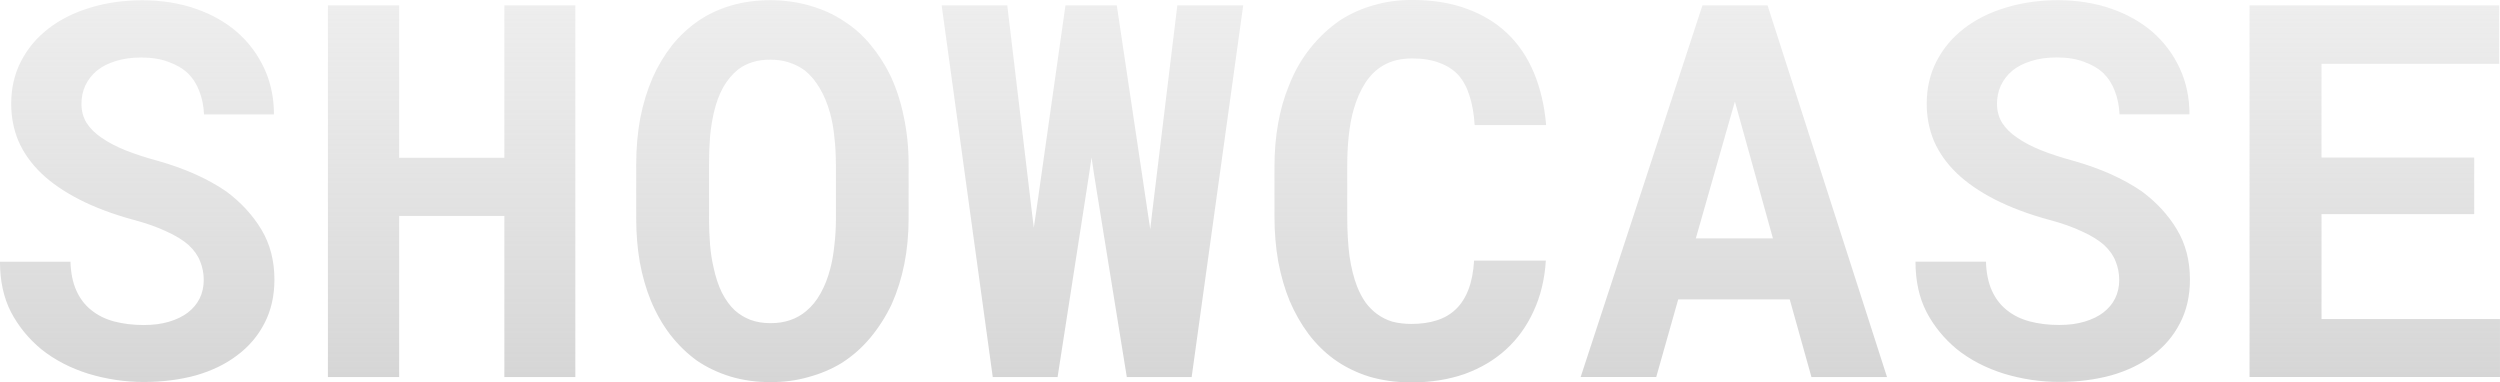 <?xml version="1.0" encoding="UTF-8"?>
<svg id="_图层_2" data-name="图层 2" xmlns="http://www.w3.org/2000/svg" xmlns:xlink="http://www.w3.org/1999/xlink" viewBox="0 0 745.31 114.01">
  <defs>
    <style>
      .cls-1 {
        fill: url(#_未命名的渐变_5);
      }
    </style>
    <linearGradient id="_未命名的渐变_5" data-name="未命名的渐变 5" x1="138.65" y1="1950.08" x2="138.65" y2="1785.48" gradientTransform="translate(234 1899.14) scale(1 -1)" gradientUnits="userSpaceOnUse">
      <stop offset="0" stop-color="#e9e9e9" stop-opacity=".18"/>
      <stop offset=".33" stop-color="#e1e1e1" stop-opacity=".6"/>
      <stop offset="1" stop-color="#d1d1d1" stop-opacity=".9"/>
    </linearGradient>
  </defs>
  <g id="_图层_4" data-name="图层 4">
    <path class="cls-1" d="M60.74,83.49c0-1.98-.36-3.83-1.07-5.56-.66-1.73-1.8-3.35-3.43-4.87-1.67-1.47-3.86-2.82-6.55-4.03-2.64-1.27-5.94-2.44-9.89-3.5-6.14-1.67-11.54-3.7-16.21-6.09-4.62-2.38-8.4-5-11.34-7.84-2.94-2.84-5.18-5.99-6.7-9.44-1.47-3.45-2.21-7.21-2.21-11.26,0-4.67,.99-8.9,2.97-12.71,1.98-3.81,4.72-7.05,8.22-9.74,3.5-2.69,7.64-4.74,12.41-6.17C31.71,.81,36.89,.08,42.47,.08s11.06,.84,15.83,2.51c4.82,1.67,8.96,4.01,12.41,7,3.45,3.04,6.14,6.65,8.07,10.81,1.93,4.16,2.89,8.73,2.89,13.7h-20.85c-.1-2.49-.56-4.77-1.37-6.85-.76-2.08-1.9-3.88-3.43-5.4-1.57-1.47-3.53-2.61-5.86-3.42-2.28-.86-4.97-1.29-8.07-1.29-2.84,0-5.38,.36-7.61,1.07-2.18,.66-4.03,1.6-5.56,2.82-1.52,1.27-2.69,2.77-3.5,4.49-.76,1.67-1.14,3.5-1.14,5.48,0,2.08,.51,3.96,1.52,5.63,1.07,1.67,2.59,3.17,4.57,4.49,1.98,1.37,4.36,2.61,7.15,3.73,2.84,1.12,6.04,2.16,9.59,3.12,3.81,1.07,7.43,2.36,10.88,3.88,3.45,1.52,6.62,3.27,9.51,5.25,4.36,3.25,7.84,7.03,10.43,11.34,2.59,4.31,3.88,9.29,3.88,14.92,0,4.87-.99,9.21-2.97,13.01-1.93,3.75-4.62,6.93-8.07,9.51-3.45,2.64-7.56,4.64-12.33,6.01-4.77,1.32-9.97,1.98-15.6,1.98s-11.01-.81-16.44-2.44c-5.38-1.67-10.07-4.11-14.08-7.31-3.81-3.15-6.82-6.85-9.06-11.11-2.18-4.26-3.27-9.26-3.27-14.99H21.01c.1,3.35,.68,6.22,1.75,8.6s2.56,4.34,4.49,5.86c1.88,1.52,4.14,2.64,6.77,3.35,2.69,.71,5.63,1.07,8.83,1.07,2.84,0,5.35-.33,7.54-.99,2.23-.66,4.11-1.57,5.63-2.74,1.52-1.17,2.69-2.56,3.5-4.19,.81-1.67,1.22-3.5,1.22-5.48Zm110.78,28.92h-21.16v-48.03h-31.36v48.03h-21.24V1.6h21.24V47.04h31.36V1.6h21.16V112.42Zm99.36-47.27c0,4.77-.43,9.31-1.29,13.62-.86,4.26-2.11,8.22-3.73,11.87-1.73,3.65-3.86,7-6.39,10.05-2.54,3.04-5.43,5.58-8.68,7.61-2.94,1.78-6.19,3.15-9.74,4.11-3.5,1.02-7.28,1.52-11.34,1.52-4.31,0-8.3-.56-11.95-1.67-3.65-1.12-6.98-2.69-9.97-4.72-2.94-2.13-5.58-4.69-7.92-7.69-2.33-3.04-4.29-6.47-5.86-10.27-1.42-3.5-2.51-7.31-3.27-11.42-.71-4.11-1.07-8.45-1.07-13.01v-16.14c0-4.87,.41-9.49,1.22-13.85,.86-4.36,2.11-8.4,3.73-12.1,1.57-3.5,3.48-6.67,5.71-9.51,2.28-2.84,4.9-5.28,7.84-7.31,2.89-1.98,6.14-3.5,9.74-4.57,3.6-1.07,7.51-1.6,11.72-1.6s8.25,.56,11.95,1.67c3.75,1.07,7.13,2.61,10.12,4.64,2.99,1.93,5.61,4.26,7.84,7,2.28,2.74,4.24,5.76,5.86,9.06,1.78,3.75,3.12,7.86,4.03,12.33,.96,4.47,1.45,9.21,1.45,14.23v16.14Zm-21.69-16.29c0-2.84-.15-5.53-.46-8.07-.25-2.59-.68-4.97-1.29-7.15-.76-2.74-1.78-5.18-3.04-7.31-1.27-2.18-2.77-3.96-4.49-5.33-1.37-1.01-2.92-1.8-4.64-2.36-1.67-.56-3.55-.84-5.63-.84s-3.78,.25-5.4,.76c-1.57,.51-2.99,1.24-4.26,2.21-1.73,1.42-3.2,3.2-4.42,5.33-1.17,2.13-2.08,4.62-2.74,7.46-.51,2.18-.89,4.57-1.14,7.15-.2,2.59-.3,5.3-.3,8.14v16.29c0,2.69,.1,5.28,.3,7.76,.2,2.49,.56,4.79,1.07,6.93,.56,2.69,1.37,5.15,2.44,7.38,1.12,2.18,2.41,3.96,3.88,5.33,1.37,1.22,2.92,2.16,4.64,2.82,1.78,.66,3.78,.99,6.01,.99s4.08-.3,5.86-.91c1.78-.61,3.35-1.5,4.72-2.66,1.73-1.42,3.17-3.2,4.34-5.33,1.22-2.18,2.18-4.64,2.89-7.38,.56-2.13,.96-4.46,1.22-7,.3-2.54,.46-5.18,.46-7.92v-16.29Zm46.77,63.55L280.73,1.6h19.56l7.38,61.95,.53,4.34,.68-4.57L317.64,1.6h15.3l9.29,62.18,.69,4.57,.53-4.64,7.54-62.11h19.64l-15.37,110.82h-19.33l-9.67-59.82-.84-5.63-.84,5.63-9.29,59.82h-19.33Zm164.89-34.71c-.35,5.58-1.57,10.6-3.65,15.07-2.03,4.46-4.77,8.27-8.22,11.42-3.45,3.15-7.56,5.58-12.33,7.31-4.77,1.67-10.05,2.51-15.83,2.51-4.57,0-8.8-.58-12.71-1.75-3.86-1.22-7.33-2.94-10.43-5.18-2.84-2.08-5.38-4.59-7.61-7.54-2.18-2.94-4.03-6.19-5.56-9.74-1.47-3.55-2.61-7.46-3.42-11.72-.76-4.26-1.14-8.78-1.14-13.55v-14.92c0-4.47,.36-8.7,1.07-12.71,.71-4.06,1.78-7.81,3.2-11.26,1.62-4.21,3.76-7.97,6.39-11.26,2.64-3.3,5.63-6.09,8.98-8.37,2.99-1.93,6.27-3.4,9.82-4.41,3.6-1.07,7.46-1.6,11.57-1.6,6.09,0,11.49,.86,16.21,2.59,4.77,1.73,8.83,4.19,12.18,7.38,3.35,3.2,5.99,7.1,7.92,11.72,1.93,4.62,3.15,9.82,3.65,15.6h-21.31c-.2-3.3-.71-6.19-1.52-8.68-.76-2.49-1.88-4.57-3.35-6.24-1.52-1.62-3.42-2.84-5.71-3.65-2.23-.86-4.92-1.29-8.07-1.29-1.67,0-3.25,.18-4.72,.53-1.42,.36-2.74,.89-3.96,1.6-2.08,1.22-3.86,2.97-5.33,5.25-1.42,2.23-2.56,4.85-3.42,7.84-.66,2.33-1.14,4.92-1.45,7.76-.3,2.79-.46,5.81-.46,9.06v15.07c0,4.41,.23,8.37,.68,11.87,.51,3.45,1.27,6.47,2.28,9.06,.71,1.78,1.55,3.35,2.51,4.72,1.01,1.37,2.16,2.51,3.42,3.43,1.37,1.01,2.89,1.78,4.57,2.28,1.73,.46,3.63,.68,5.71,.68,2.79,0,5.3-.35,7.54-1.07,2.23-.71,4.14-1.83,5.71-3.35,1.57-1.52,2.82-3.48,3.73-5.86,.91-2.38,1.47-5.25,1.67-8.6h21.39Zm72.72,11.57h-33.26l-6.55,23.14h-22.53L507.54,1.6h19.41l35.62,110.82h-22.53l-6.47-23.14Zm-28.01-18.19h22.99l-11.34-40.8-11.65,40.8Zm126.23,12.41c0-1.98-.36-3.83-1.07-5.56-.66-1.73-1.8-3.35-3.43-4.87-1.67-1.47-3.85-2.82-6.54-4.03-2.64-1.27-5.94-2.44-9.89-3.5-6.14-1.67-11.54-3.7-16.21-6.09-4.62-2.38-8.4-5-11.34-7.84-2.94-2.84-5.18-5.99-6.7-9.44-1.47-3.45-2.21-7.21-2.21-11.26,0-4.67,.99-8.9,2.97-12.71,1.98-3.81,4.72-7.05,8.22-9.74,3.5-2.69,7.64-4.74,12.41-6.17,4.77-1.47,9.95-2.21,15.53-2.21s11.06,.84,15.83,2.51c4.82,1.67,8.95,4.01,12.41,7,3.45,3.04,6.14,6.65,8.07,10.81,1.93,4.16,2.89,8.73,2.89,13.7h-20.85c-.11-2.49-.56-4.77-1.37-6.85-.76-2.08-1.9-3.88-3.42-5.4-1.58-1.47-3.53-2.61-5.86-3.42-2.28-.86-4.97-1.29-8.07-1.29-2.84,0-5.38,.36-7.61,1.07-2.18,.66-4.03,1.6-5.56,2.82-1.52,1.27-2.69,2.77-3.5,4.49-.76,1.67-1.14,3.5-1.14,5.48,0,2.08,.51,3.96,1.52,5.63,1.07,1.67,2.59,3.17,4.57,4.49,1.98,1.37,4.36,2.61,7.15,3.73,2.84,1.12,6.04,2.16,9.59,3.12,3.81,1.07,7.44,2.36,10.88,3.88,3.45,1.52,6.62,3.27,9.51,5.25,4.36,3.25,7.84,7.03,10.42,11.34,2.59,4.31,3.88,9.29,3.88,14.92,0,4.87-.99,9.21-2.97,13.01-1.93,3.75-4.62,6.93-8.07,9.51-3.45,2.64-7.56,4.64-12.33,6.01-4.77,1.32-9.97,1.98-15.6,1.98s-11.01-.81-16.44-2.44c-5.38-1.67-10.07-4.11-14.08-7.31-3.81-3.15-6.82-6.85-9.06-11.11-2.18-4.26-3.27-9.26-3.27-14.99h21.01c.1,3.35,.68,6.22,1.75,8.6s2.56,4.34,4.49,5.86c1.88,1.52,4.14,2.64,6.77,3.35,2.69,.71,5.63,1.07,8.83,1.07,2.84,0,5.35-.33,7.54-.99,2.23-.66,4.11-1.57,5.63-2.74,1.52-1.17,2.69-2.56,3.5-4.19,.81-1.67,1.22-3.5,1.22-5.48Zm105.83-19.64h-45.52v31.28h53.2v17.28h-74.66V1.6h74.43V19.03h-52.97v27.93h45.52v16.9Z"/>
  </g>
</svg>
